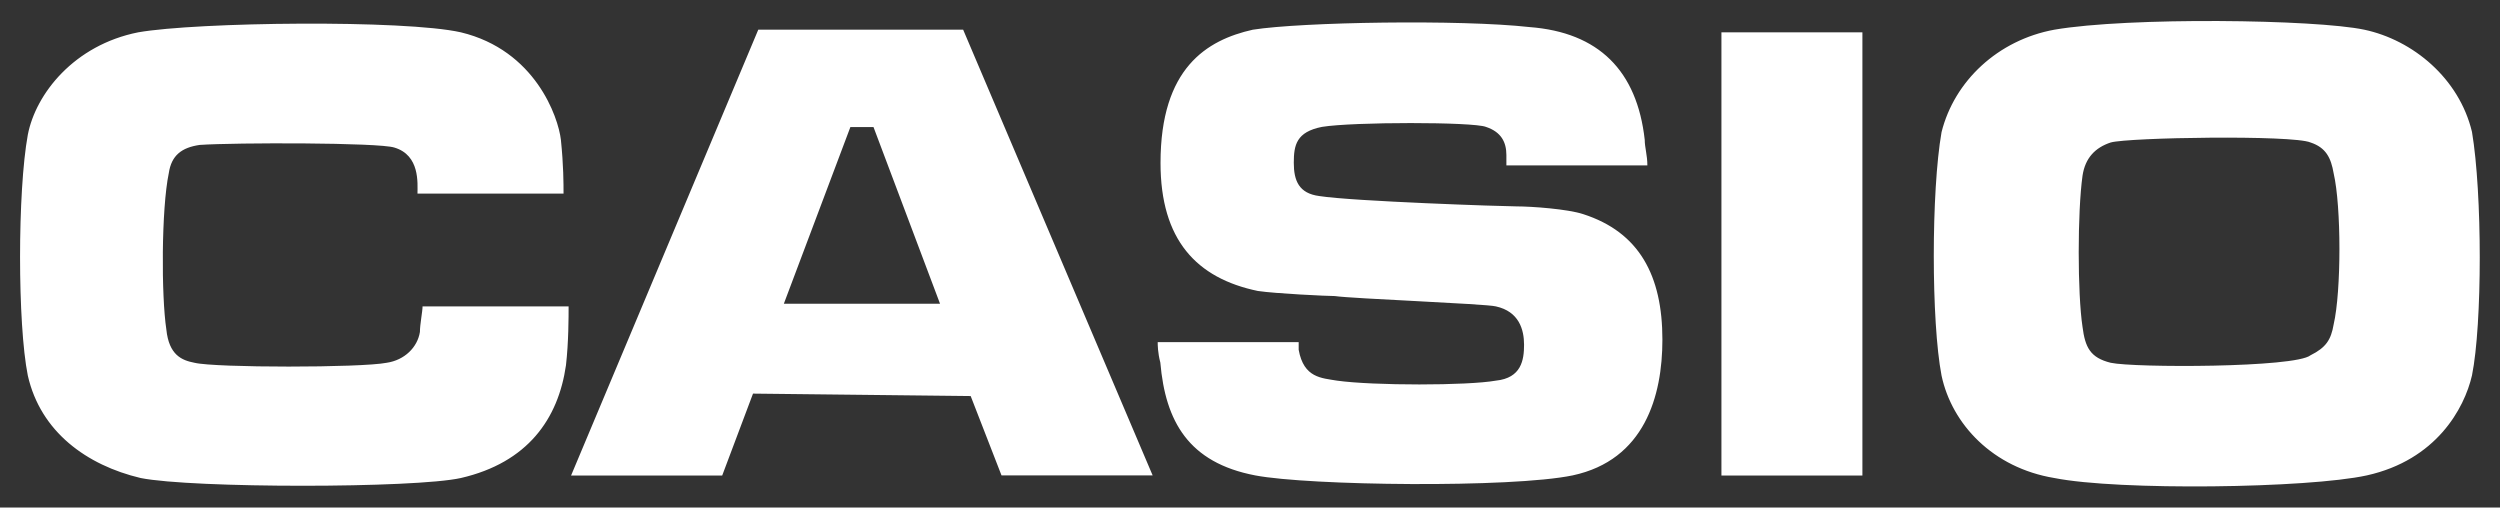 <svg version="1.0" id="レイヤー_1" xmlns="http://www.w3.org/2000/svg" xmlns:xlink="http://www.w3.org/1999/xlink" x="0px"
	 y="0px" width="133px" height="27px" viewBox="0 0 133 27" enable-background="new 0 0 133 27" xml:space="preserve">
<rect x="0" y="0" width="133" height="27" fill="#333333" stroke="none"/>
<path fill="#FFFFFF" d="M112.29,19.3c-1.09-0.27-1.36-0.82-1.5-1.91c-0.27-1.77-0.27-6.13,0-8.04c0.14-0.95,0.68-1.5,1.5-1.77
	c0.95-0.27,9.68-0.41,10.63,0c0.82,0.27,1.09,0.82,1.23,1.64c0.41,1.77,0.41,6.27,0,8.04c-0.14,0.82-0.41,1.23-1.23,1.64
	C122.1,19.57,113.52,19.57,112.29,19.3z M125.78,1.58c-2.59-0.55-12.54-0.68-16.49,0c-3,0.55-5.32,2.73-6,5.45
	c-0.55,3.13-0.55,10.09,0,12.95c0.55,2.59,2.73,4.91,6,5.45c3.41,0.68,13.49,0.55,16.63-0.14c3.68-0.82,5.18-3.54,5.59-5.32
	c0.55-2.73,0.55-9.68,0-12.95C130.83,4.17,128.37,2.13,125.78,1.58z M91.58,1.72h7.5V25.3h-7.5V1.72z M79.58,16.3
	c1.23,0.27,1.5,1.23,1.5,2.04s-0.14,1.77-1.5,1.91c-1.5,0.27-6.54,0.27-8.45,0c-0.82-0.14-1.77-0.14-2.04-1.64v-0.41h-7.5
	c0,0.14,0,0.55,0.14,1.09c0.27,3.13,1.5,5.32,5.04,6c2.86,0.55,13.63,0.68,16.9,0c3.82-0.82,4.77-4.22,4.77-7.22
	c0-3.41-1.23-5.72-4.22-6.68c-0.82-0.27-2.73-0.41-3.54-0.41c-0.68,0-8.72-0.27-10.49-0.55c-1.09-0.14-1.36-0.82-1.36-1.77
	c0-0.95,0.14-1.64,1.5-1.91c1.64-0.27,8.04-0.27,8.72,0c0.82,0.27,1.09,0.82,1.09,1.5V8.8h7.5c0-0.55-0.14-0.95-0.14-1.36
	c-0.41-3.68-2.45-5.72-6.13-6c-3.68-0.41-12.13-0.27-14.72,0.14c-2.45,0.55-4.91,2.04-4.91,7.09c0,4.09,1.91,6.13,5.18,6.81
	c0.95,0.14,3.68,0.27,4.09,0.27C71.95,15.89,79.04,16.16,79.58,16.3z M50.01,16.16H41.7l3.54-9.4h1.23L50.01,16.16z M51.64,21.07
	l1.64,4.22h8.04L51.24,1.58h-10.9L30.38,25.3h8.04l1.64-4.36L51.64,21.07L51.64,21.07z M8.85,17.53c0.14,1.36,0.82,1.64,1.5,1.77
	c1.09,0.27,8.86,0.27,10.22,0c0.95-0.14,1.64-0.82,1.77-1.64c0-0.41,0.14-1.09,0.14-1.36h7.77c0,0.55,0,1.91-0.14,3.13
	c-0.41,2.86-2.04,5.18-5.59,6c-2.45,0.55-14.31,0.55-17.04,0c-2.86-0.68-5.32-2.45-6-5.45c-0.55-2.73-0.55-9.81,0-12.81
	C1.9,4.99,3.94,2.4,7.35,1.72c3.13-0.55,14.17-0.68,17.17,0c3.95,0.95,5.18,4.5,5.32,5.72c0.14,1.36,0.14,2.32,0.14,2.86h-7.77
	c0-0.55,0.14-2.04-1.23-2.45c-0.82-0.27-8.45-0.27-10.36-0.14c-0.95,0.14-1.5,0.55-1.64,1.5C8.58,11.12,8.58,15.76,8.85,17.53z"/>
</svg>
